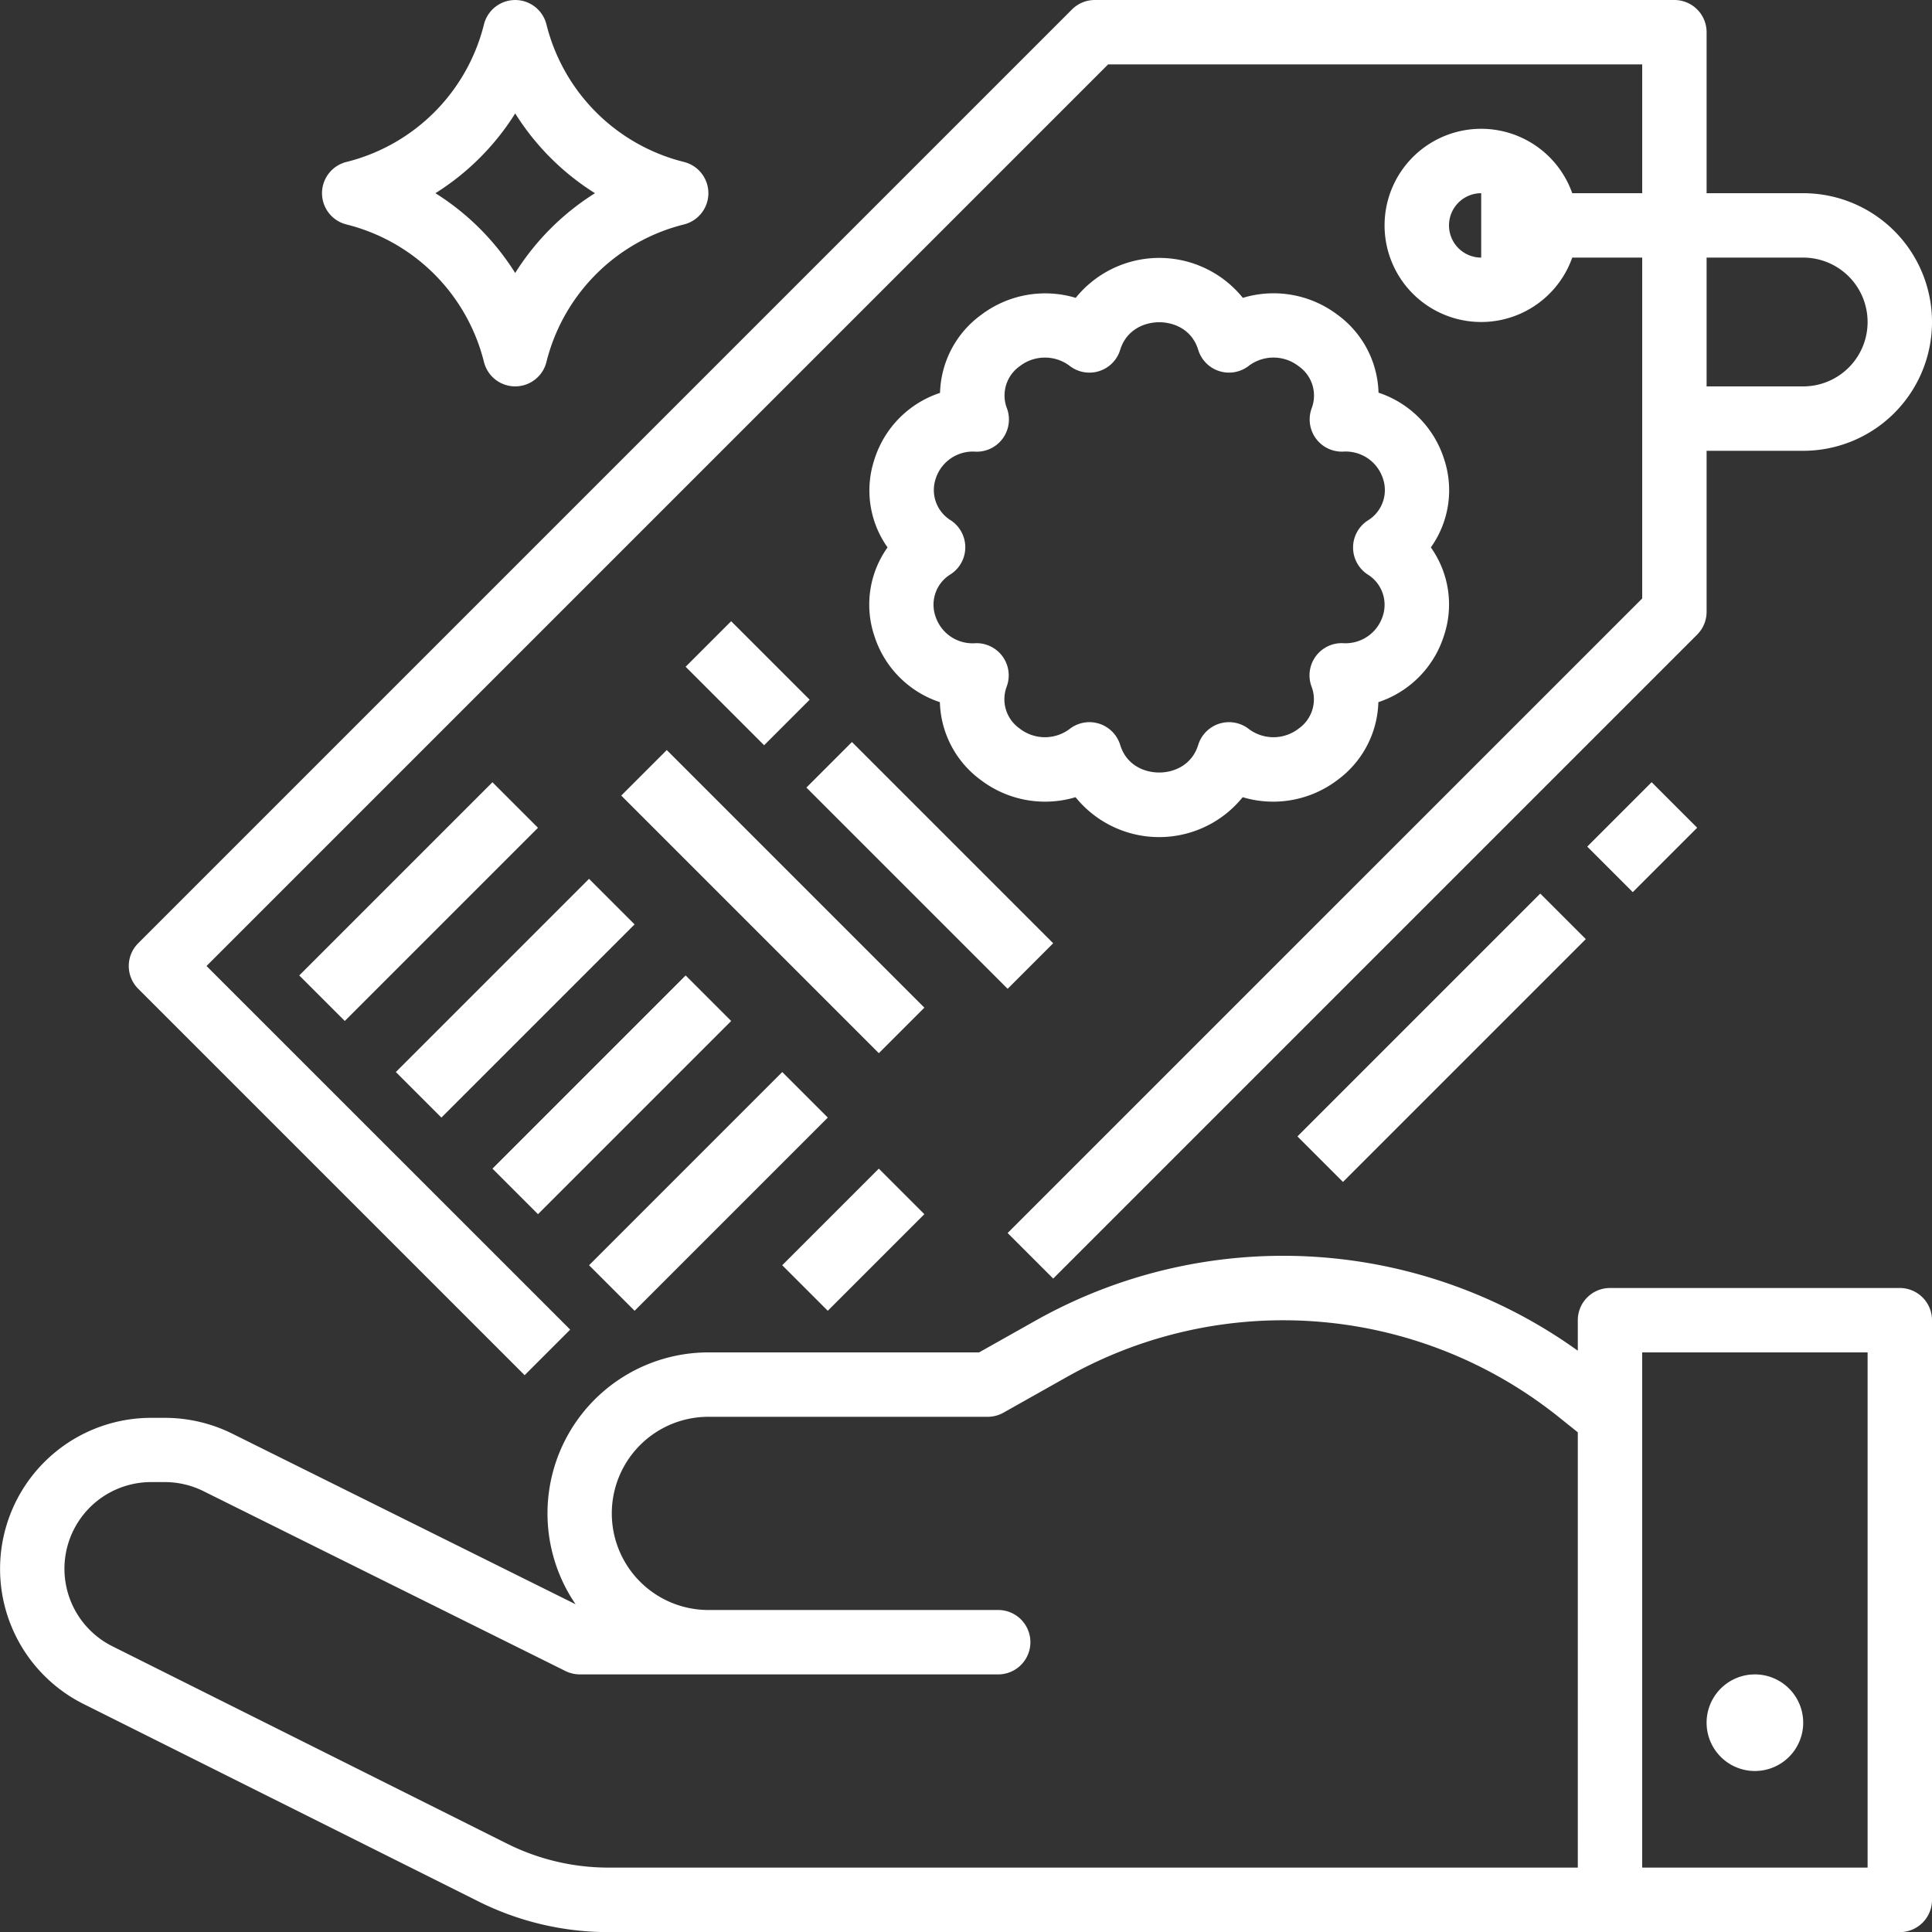 <svg xmlns="http://www.w3.org/2000/svg" viewBox="0 0 480 480"><rect x="0" y="0" width="480" height="480" fill="#333333" stroke="none"/><defs><style>.cls-1{fill:#fff;}</style></defs><title>Asset 2</title><g id="Layer_2" data-name="Layer 2"><g id="Layer_1-2" data-name="Layer 1"><g id="Outline"><path class="cls-1" d="M130.34,341.66l11.32-11.32L51.31,240l224-224H408V48H390.62a24,24,0,1,0,0,16H408v84.69L250.34,306.34l11.32,11.32,160-160A8,8,0,0,0,424,152V112h24a32,32,0,0,0,0-64H424V8a8,8,0,0,0-8-8H272a8,8,0,0,0-5.66,2.34l-232,232a8,8,0,0,0,0,11.32h0ZM360,56a8,8,0,0,1,8-8V64A8,8,0,0,1,360,56Zm88,8a16,16,0,0,1,0,32H424V64Z"/><path class="cls-1" d="M217.19,157.86a25.49,25.49,0,0,0,16.32,16.59,24.82,24.82,0,0,0,10.23,19.39,26.39,26.39,0,0,0,23.48,4.22,26.7,26.7,0,0,0,37.52,4,27.07,27.07,0,0,0,4-4,26.39,26.39,0,0,0,23.48-4.22,24.82,24.82,0,0,0,10.23-19.39,25.49,25.49,0,0,0,16.32-16.59A24.47,24.47,0,0,0,355.49,136a24.45,24.45,0,0,0,3.32-21.85,25.47,25.47,0,0,0-16.32-16.59,24.79,24.79,0,0,0-10.23-19.39A26.33,26.33,0,0,0,308.78,74a26.68,26.68,0,0,0-37.52-4,26.16,26.16,0,0,0-4,4,26.36,26.36,0,0,0-23.48,4.22,24.79,24.79,0,0,0-10.23,19.39,25.47,25.47,0,0,0-16.32,16.59A24.45,24.45,0,0,0,220.51,136,24.47,24.47,0,0,0,217.19,157.86Zm19.12-28.53A8.83,8.83,0,0,1,232.45,119a9.68,9.68,0,0,1,10-6.78,8,8,0,0,0,7.72-10.77A8.88,8.88,0,0,1,253.33,91a10.21,10.21,0,0,1,12.56,0,8,8,0,0,0,11.2-1.66,7.93,7.93,0,0,0,1.22-2.43c1.55-5,6-6.85,9.69-6.85s8.14,1.8,9.69,6.85a8,8,0,0,0,12.42,4.09,10.2,10.2,0,0,1,12.56,0,8.88,8.88,0,0,1,3.21,10.44,8,8,0,0,0,4.74,10.28,8.18,8.18,0,0,0,3,.49,9.72,9.72,0,0,1,10,6.78,8.85,8.85,0,0,1-3.87,10.37,8,8,0,0,0,0,13.34A8.85,8.85,0,0,1,343.56,153a9.72,9.72,0,0,1-10,6.79,8,8,0,0,0-7.72,10.76A8.88,8.88,0,0,1,322.67,181a10.21,10.21,0,0,1-12.56,0,8,8,0,0,0-11.19,1.65,7.74,7.74,0,0,0-1.23,2.43c-1.55,5-6,6.85-9.69,6.85s-8.14-1.8-9.69-6.85a8,8,0,0,0-12.42-4.08,10.21,10.21,0,0,1-12.56,0,8.88,8.88,0,0,1-3.21-10.44,8,8,0,0,0-4.74-10.27,7.78,7.78,0,0,0-3-.49,9.69,9.69,0,0,1-10-6.79,8.83,8.83,0,0,1,3.86-10.37,8,8,0,0,0,2.26-11.08A7.85,7.85,0,0,0,236.31,129.33Z"/><rect class="cls-1" x="70.06" y="216" width="67.88" height="16" transform="translate(-127.93 139.15) rotate(-45)"/><rect class="cls-1" x="94.06" y="240" width="67.88" height="16" transform="translate(-137.87 163.15) rotate(-45)"/><rect class="cls-1" x="118.06" y="264" width="67.88" height="16" transform="translate(-147.81 187.15) rotate(-45)"/><rect class="cls-1" x="142.06" y="288" width="67.88" height="16" transform="translate(-157.75 211.15) rotate(-45)"/><rect class="cls-1" x="195.03" y="300" width="33.94" height="16" transform="translate(-155.7 240.12) rotate(-45)"/><rect class="cls-1" x="177.75" y="155.96" width="16" height="27.58" transform="translate(-65.63 181.06) rotate(-45)"/><rect class="cls-1" x="223" y="179.65" width="16" height="70.71" transform="translate(-84.37 226.32) rotate(-45)"/><path class="cls-1" d="M86.06,55.76a46.89,46.89,0,0,1,34.18,34.18,8,8,0,0,0,15.52,0,46.89,46.89,0,0,1,34.18-34.18,8,8,0,0,0,0-15.52A46.89,46.89,0,0,1,135.76,6.06a8,8,0,0,0-15.52,0A46.89,46.89,0,0,1,86.06,40.24a8,8,0,0,0,0,15.52ZM128,28.18A62.73,62.73,0,0,0,147.82,48,62.83,62.83,0,0,0,128,67.82,62.83,62.83,0,0,0,108.18,48,62.73,62.73,0,0,0,128,28.18Z"/><rect class="cls-1" x="315.51" y="249.83" width="85.32" height="16" transform="translate(-77.41 328.78) rotate(-45)"/><rect class="cls-1" x="396.69" y="200" width="22.63" height="16" transform="translate(-27.58 349.42) rotate(-45)"/><path class="cls-1" d="M472,320H400a8,8,0,0,0-8,8v7.58a125.48,125.48,0,0,0-134.75-7.46l-14,7.88H176a40,40,0,0,0-33,62.57l-85.33-42.4a37.8,37.8,0,0,0-16.41-3.91l-3.44,0a37.53,37.53,0,0,0-17.07,71.09l98.17,49.08a72.25,72.25,0,0,0,32.2,7.6H472a8,8,0,0,0,8-8V328A8,8,0,0,0,472,320ZM126.06,458.09,27.9,409a21.53,21.53,0,0,1,9.62-40.78h.17l3.44,0a21.64,21.64,0,0,1,9.41,2.25l89.9,44.67A8.16,8.16,0,0,0,144,416H248a8,8,0,0,0,0-16H176a24,24,0,0,1,0-48h69.33a8,8,0,0,0,3.93-1l15.83-8.91A109.52,109.52,0,0,1,387.19,352l4.81,3.85V464H151.11A56.29,56.29,0,0,1,126.06,458.09ZM464,464H408V336h56Z"/><path class="cls-1" d="M436,440a12,12,0,1,0-12-12h0A12,12,0,0,0,436,440Z"/><rect class="cls-1" x="184" y="178.75" width="16" height="90.51" transform="translate(-102.16 201.37) rotate(-45)"/></g></g></g></svg>